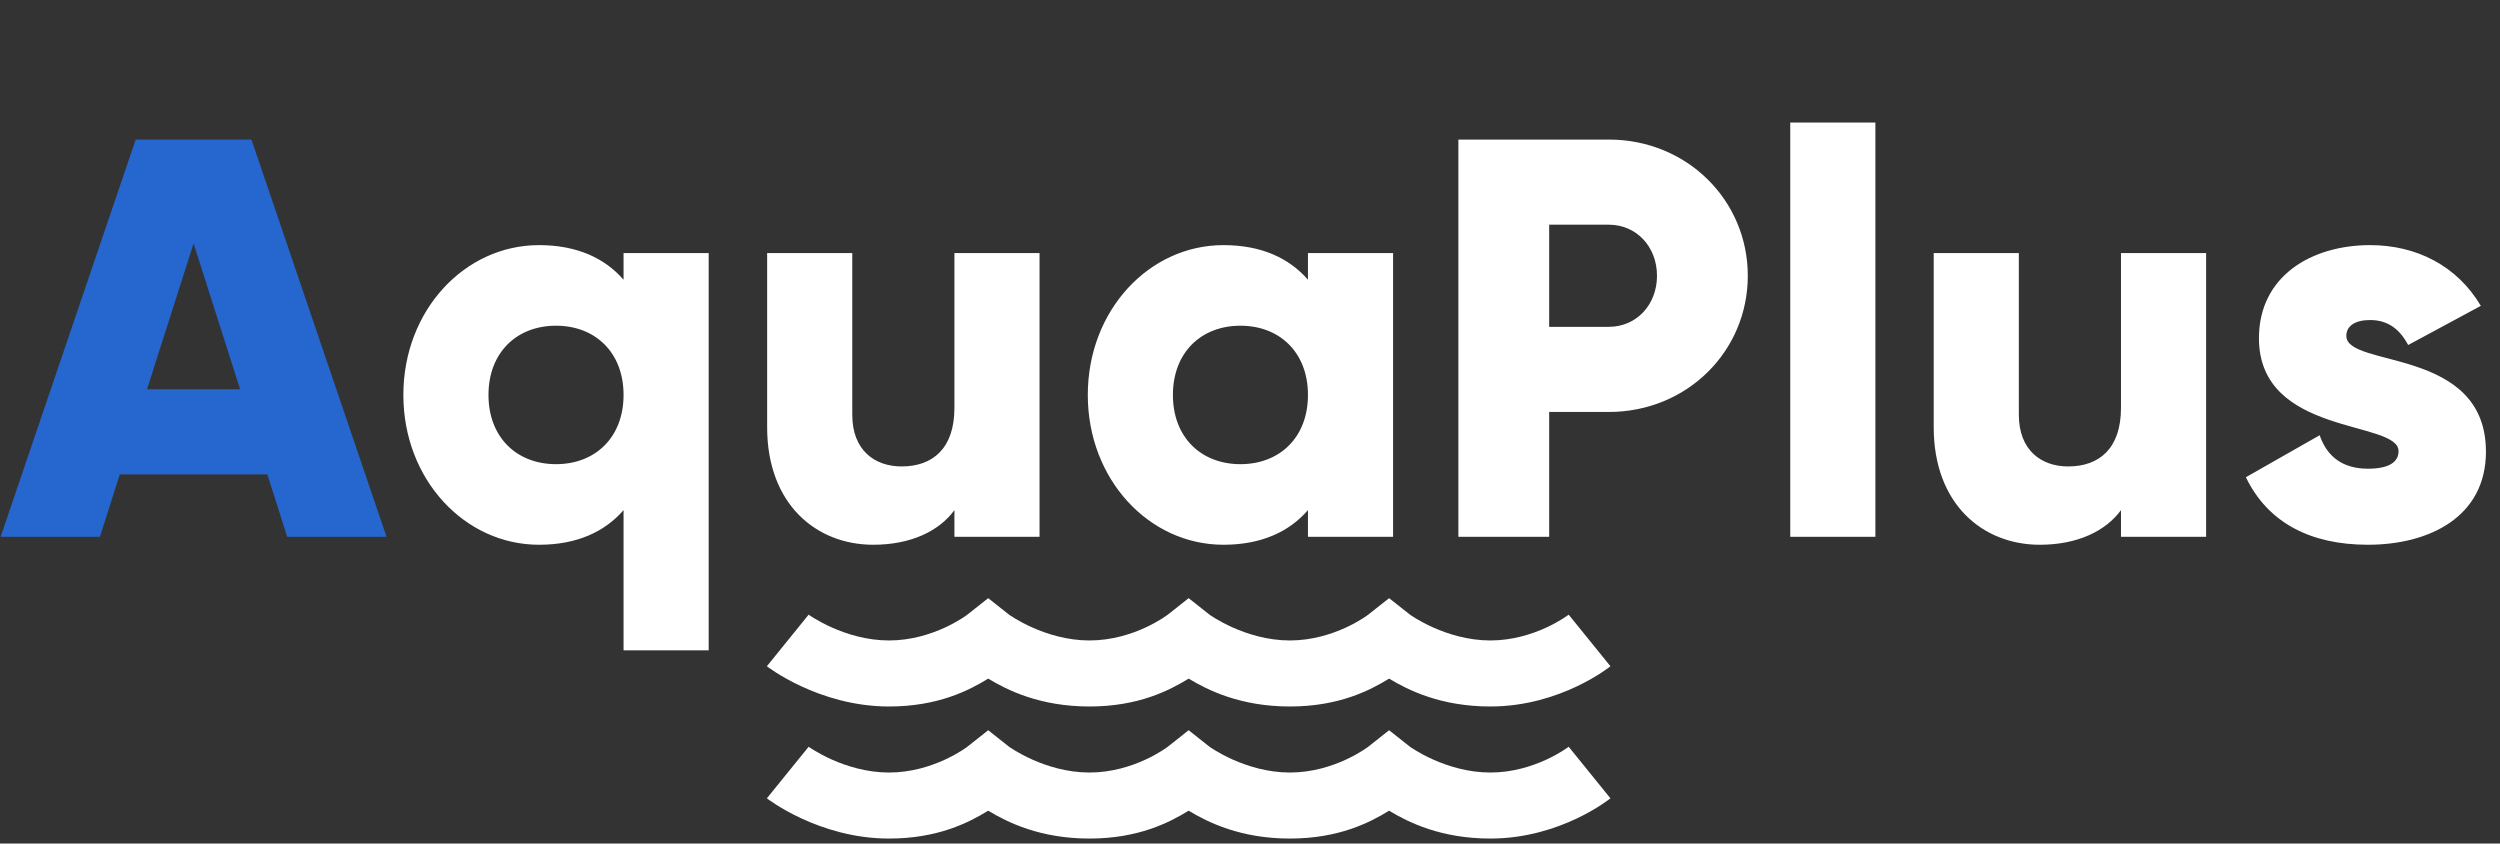 <?xml version="1.0" encoding="UTF-8"?> <svg xmlns="http://www.w3.org/2000/svg" width="163" height="55" viewBox="0 0 163 55" fill="none"><rect x="0" y="0" width="163" height="55" fill="#333333" stroke="none"/> <path d="M18.726 35H25.201L16.395 9.1H8.847L0.041 35H6.516L7.811 30.93H17.431L18.726 35ZM9.587 25.38L12.621 15.871L15.655 25.38H9.587Z" fill="#2666CF"></path> <path d="M40.656 16.5V18.239C39.434 16.833 37.621 15.982 35.142 15.982C30.296 15.982 26.299 20.237 26.299 25.75C26.299 31.263 30.296 35.518 35.142 35.518C37.621 35.518 39.434 34.667 40.656 33.261V42.4H46.206V16.5H40.656ZM36.252 30.264C33.7 30.264 31.849 28.525 31.849 25.75C31.849 22.975 33.7 21.236 36.252 21.236C38.806 21.236 40.656 22.975 40.656 25.75C40.656 28.525 38.806 30.264 36.252 30.264ZM62.228 16.5V26.601C62.228 29.228 60.822 30.412 58.787 30.412C57.011 30.412 55.568 29.339 55.568 27.045V16.5H50.018V27.859C50.018 32.854 53.2 35.518 56.937 35.518C59.379 35.518 61.229 34.63 62.228 33.261V35H67.778V16.5H62.228ZM85.279 16.5V18.239C84.058 16.833 82.246 15.982 79.766 15.982C74.919 15.982 70.924 20.237 70.924 25.75C70.924 31.263 74.919 35.518 79.766 35.518C82.246 35.518 84.058 34.667 85.279 33.261V35H90.829V16.5H85.279ZM80.876 30.264C78.323 30.264 76.474 28.525 76.474 25.75C76.474 22.975 78.323 21.236 80.876 21.236C83.43 21.236 85.279 22.975 85.279 25.75C85.279 28.525 83.43 30.264 80.876 30.264ZM104.891 9.1H95.086V35H101.006V26.86H104.891C109.997 26.86 113.956 22.901 113.956 17.98C113.956 13.059 109.997 9.1 104.891 9.1ZM104.891 21.31H101.006V14.65H104.891C106.704 14.65 108.036 16.093 108.036 17.98C108.036 19.867 106.704 21.31 104.891 21.31ZM116.725 35H122.275V7.99H116.725V35ZM138.288 16.5V26.601C138.288 29.228 136.882 30.412 134.847 30.412C133.071 30.412 131.628 29.339 131.628 27.045V16.5H126.078V27.859C126.078 32.854 129.26 35.518 132.997 35.518C135.439 35.518 137.289 34.63 138.288 33.261V35H143.838V16.5H138.288ZM152.981 21.902C152.981 21.236 153.573 20.866 154.535 20.866C155.756 20.866 156.496 21.532 157.014 22.494L161.75 19.941C160.196 17.314 157.532 15.982 154.535 15.982C150.687 15.982 147.283 18.017 147.283 22.05C147.283 28.451 156.385 27.378 156.385 29.413C156.385 30.153 155.719 30.56 154.387 30.56C152.759 30.56 151.723 29.783 151.242 28.377L146.432 31.115C147.875 34.112 150.687 35.518 154.387 35.518C158.383 35.518 162.083 33.705 162.083 29.45C162.083 22.605 152.981 24.011 152.981 21.902Z" fill="white"></path> <path fill-rule="evenodd" clip-rule="evenodd" d="M63.069 40.076L64.431 39L65.792 40.076C65.792 40.076 68.114 41.758 71.033 41.758C73.952 41.758 76.139 40.076 76.139 40.076L77.5 39L78.861 40.076C78.861 40.076 81.183 41.758 84.102 41.758C87.021 41.758 89.208 40.076 89.208 40.076L90.569 39L91.931 40.076C91.931 40.076 94.253 41.758 97.171 41.758C100.09 41.758 102.277 40.076 102.277 40.076L105 43.439C105 43.439 101.776 46.063 97.171 46.063C93.965 46.063 91.837 45.013 90.569 44.246C89.308 45.021 87.285 46.063 84.102 46.063C80.896 46.063 78.768 45.013 77.5 44.246C76.239 45.021 74.215 46.063 71.033 46.063C67.826 46.063 65.698 45.013 64.431 44.246C63.169 45.021 61.146 46.063 57.964 46.063C53.361 46.063 50 43.439 50 43.439L52.723 40.076C52.723 40.076 55.045 41.758 57.964 41.758C60.882 41.758 63.069 40.076 63.069 40.076ZM63.069 48.688L64.431 47.611L65.792 48.688C65.792 48.688 68.114 50.369 71.033 50.369C73.952 50.369 76.139 48.688 76.139 48.688L77.5 47.611L78.861 48.688C78.861 48.688 81.183 50.369 84.102 50.369C87.021 50.369 89.208 48.688 89.208 48.688L90.569 47.611L91.931 48.688C91.931 48.688 94.253 50.369 97.171 50.369C100.09 50.369 102.277 48.688 102.277 48.688L105 52.05C105 52.05 101.776 54.674 97.171 54.674C93.965 54.674 91.837 53.624 90.569 52.857C89.308 53.632 87.285 54.674 84.102 54.674C80.896 54.674 78.768 53.624 77.5 52.857C76.239 53.632 74.215 54.674 71.033 54.674C67.826 54.674 65.698 53.624 64.431 52.857C63.169 53.632 61.146 54.674 57.964 54.674C53.361 54.674 50 52.05 50 52.05L52.723 48.688C52.723 48.688 55.045 50.369 57.964 50.369C60.882 50.369 63.069 48.688 63.069 48.688Z" fill="white"></path> </svg> 